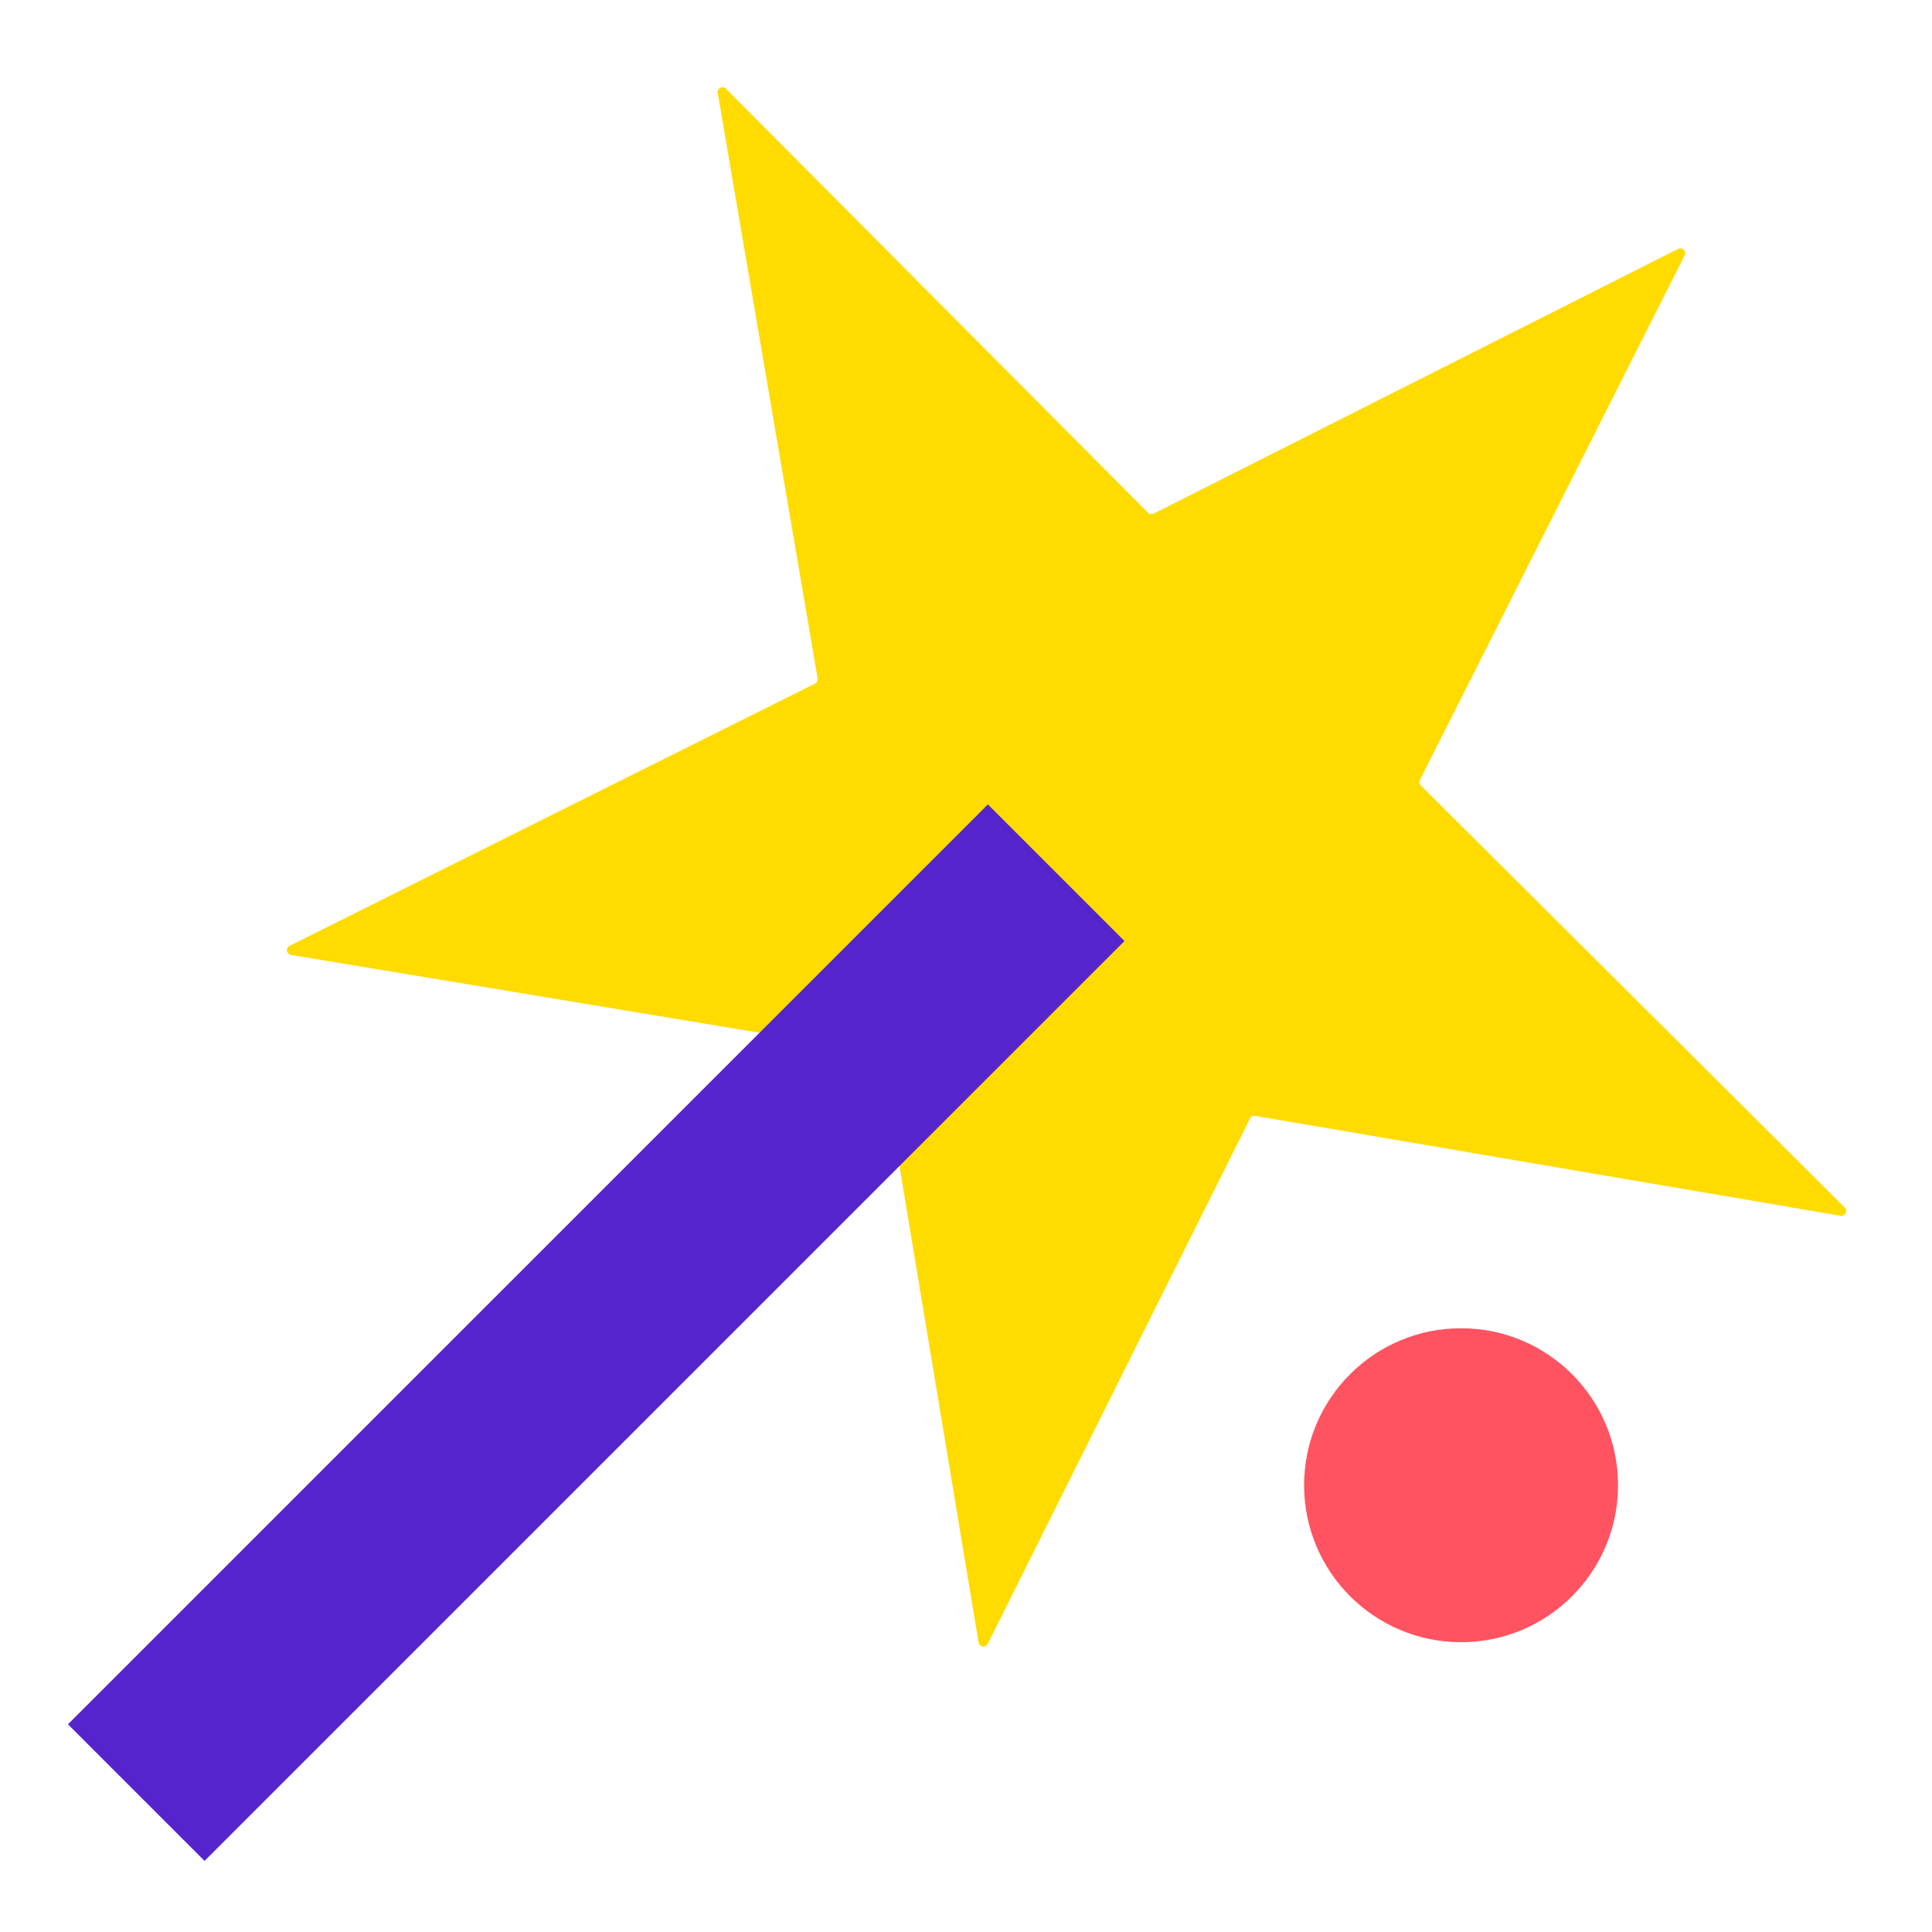<svg xmlns="http://www.w3.org/2000/svg" width="80" height="80" fill="none" viewBox="0 0 80 80">
  <path fill="#FFDB00" d="M69.49 10.305a.2.2 0 01.268.269L58.797 32.292a.2.2 0 00.037.232l17.554 17.479a.2.2 0 01-.175.339l-24.242-4.135a.2.2 0 00-.213.108l-10.86 21.757a.2.2 0 01-.376-.057L36.49 43.738a.2.2 0 00-.165-.165l-24.277-4.032a.2.2 0 01-.056-.376l21.757-10.86a.2.2 0 00.107-.213L29.721 3.85a.2.2 0 01.34-.175L47.538 21.23a.2.2 0 00.232.038L69.49 10.305z"/>
  <path fill="#5624CC" d="M46.563 38.965L8.47 77.056 2.814 71.4l38.092-38.091 5.657 5.657z" style="mix-blend-mode:multiply"/>
  <circle cx="60.5" cy="61.5" r="6.5" fill="#FF5361"/>
</svg>
